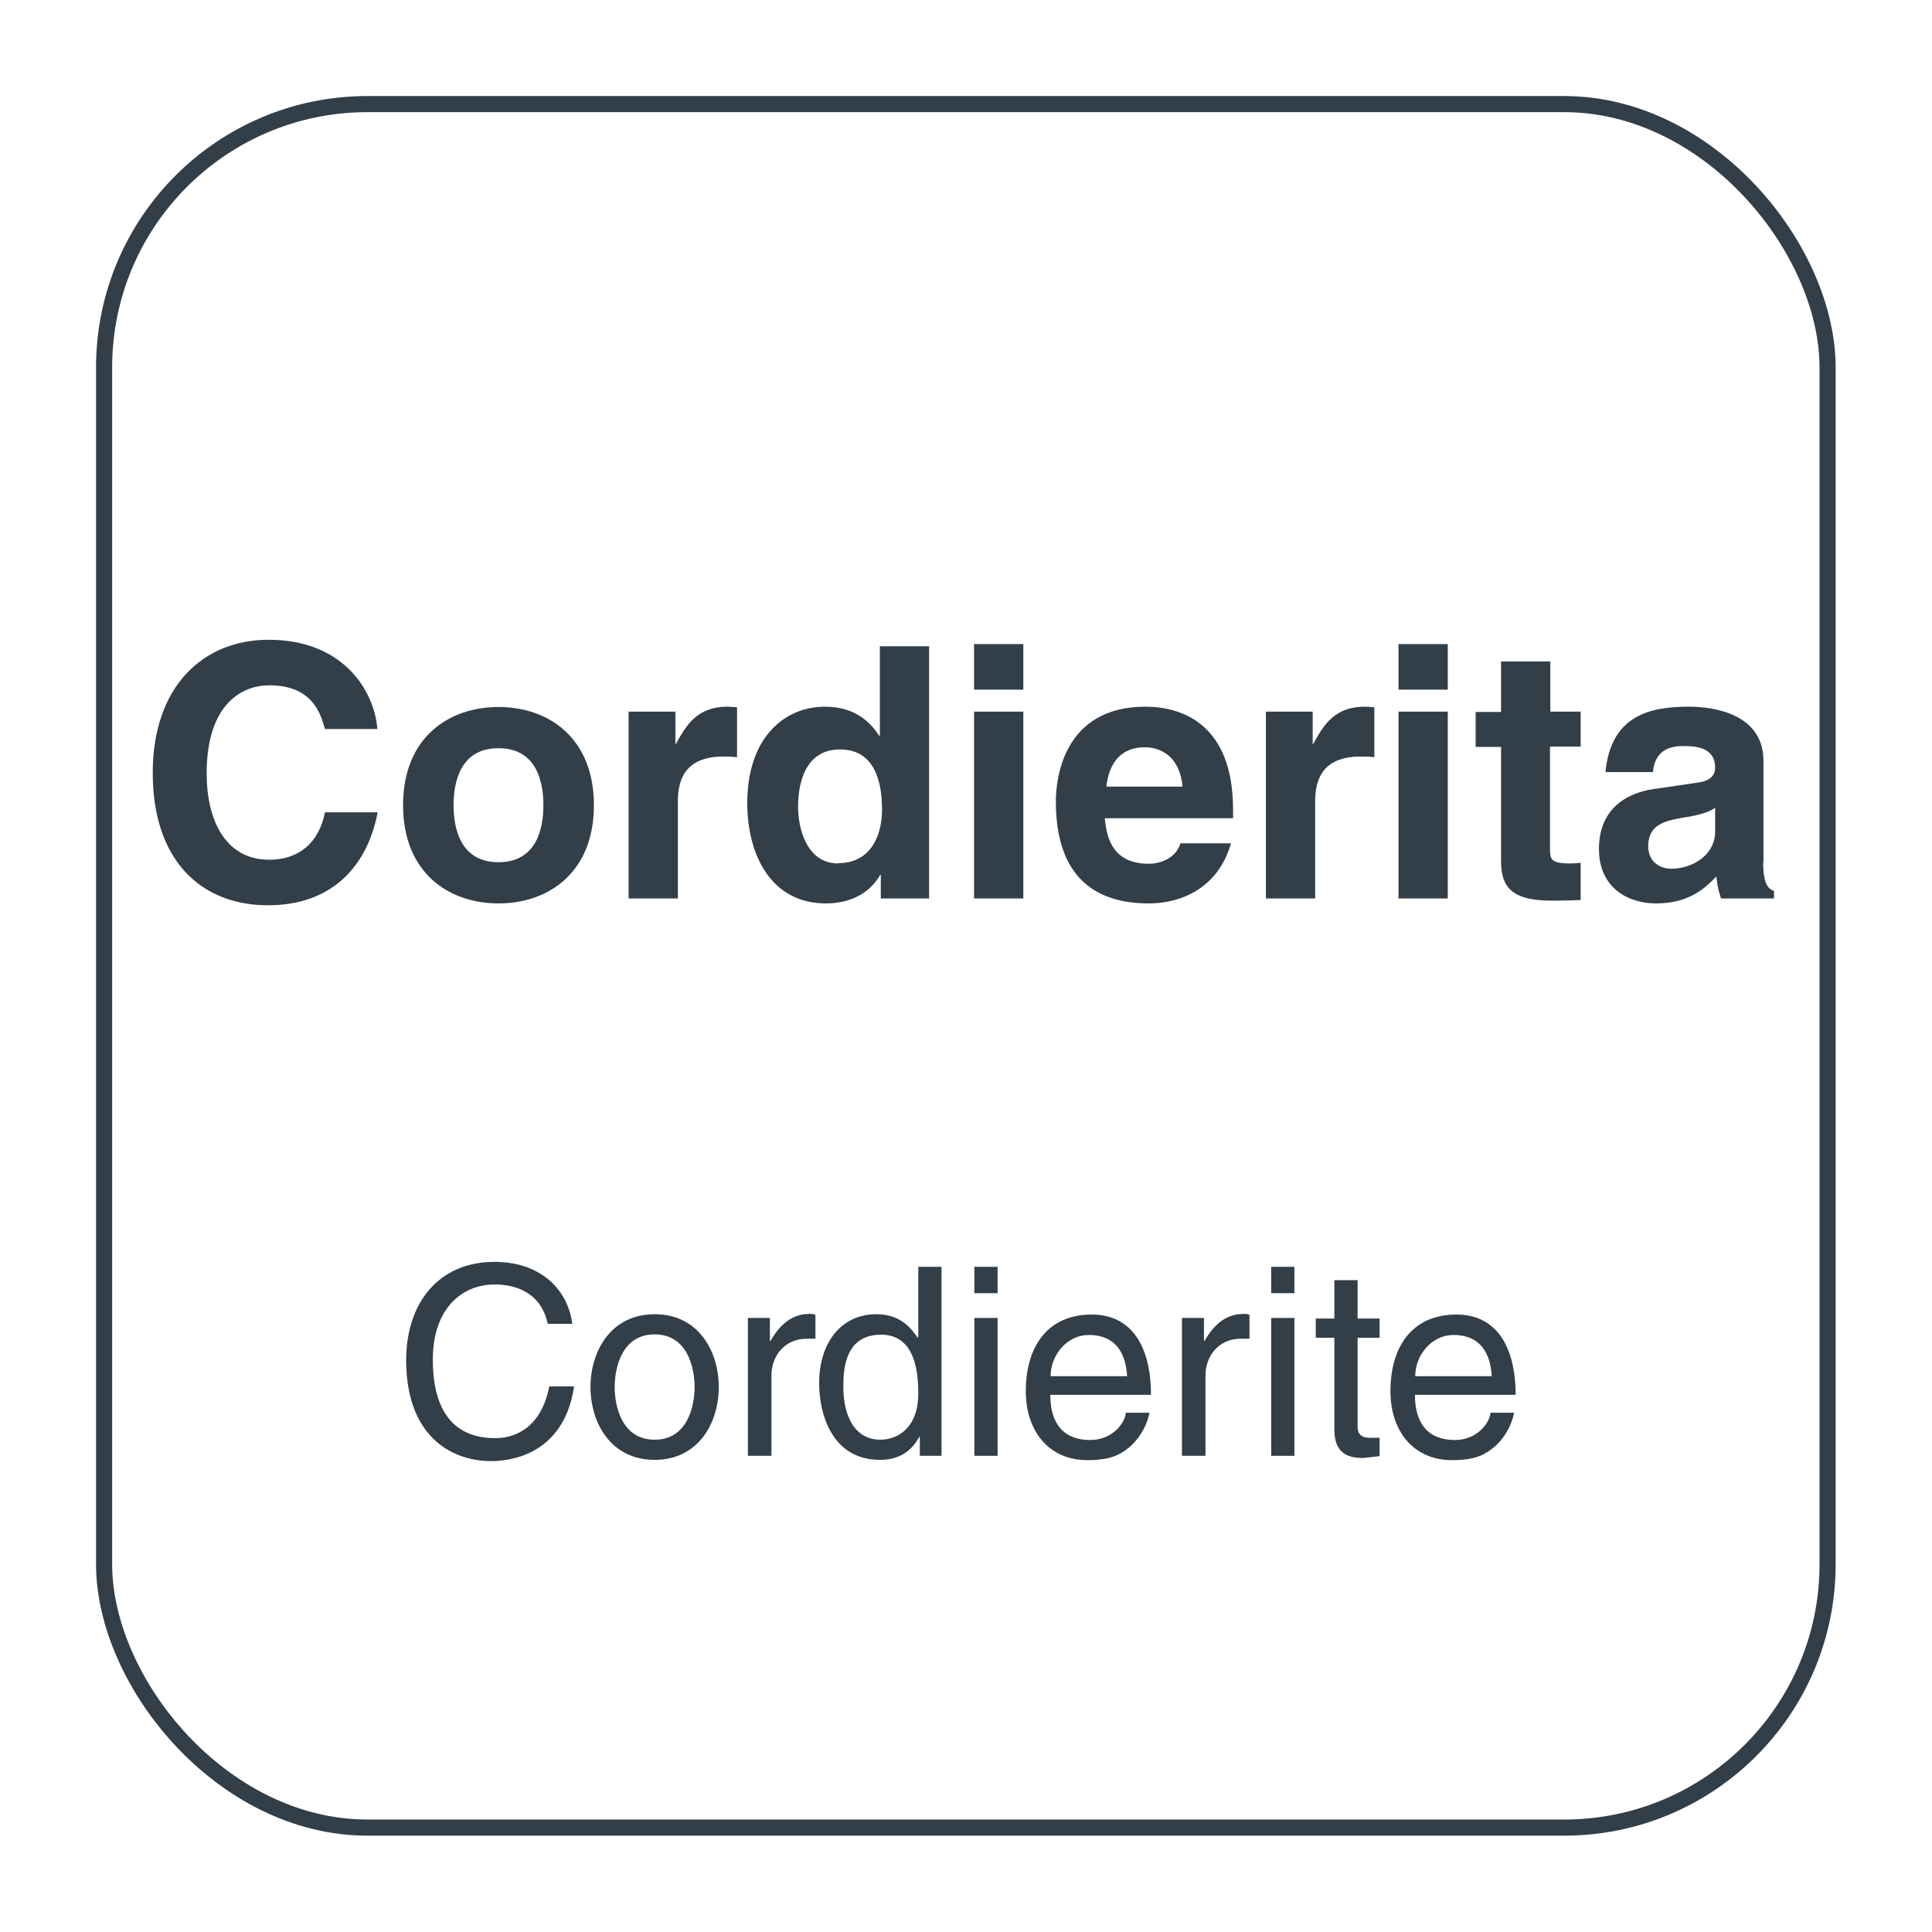 <?xml version="1.0" encoding="UTF-8"?>
<svg id="Capa_1" data-name="Capa 1" xmlns="http://www.w3.org/2000/svg" viewBox="0 0 62.36 62.36">
  <defs>
    <style>
      .cls-1 {
        fill: none;
        stroke: #323e48;
        stroke-miterlimit: 3.86;
        stroke-width: .52px;
      }

      .cls-2 {
        fill: #323e48;
        stroke-width: 0px;
      }
    </style>
  </defs>
  <g>
    <path class="cls-2" d="M17.68,42.73c-.23-1.07-1.12-1.27-1.71-1.27-1.1,0-2,.82-2,2.42,0,1.44.51,2.54,2.02,2.54.54,0,1.46-.25,1.74-1.67h.8c-.34,2.3-2.21,2.41-2.67,2.41-1.39,0-2.75-.9-2.75-3.25,0-1.88,1.07-3.18,2.85-3.18,1.57,0,2.39.98,2.51,2h-.8Z"/>
    <path class="cls-2" d="M21.13,42.42c1.42,0,2.07,1.2,2.07,2.35s-.65,2.35-2.07,2.35-2.07-1.2-2.07-2.35.65-2.35,2.07-2.35ZM21.13,46.47c1.07,0,1.29-1.1,1.29-1.7s-.22-1.7-1.29-1.7-1.29,1.1-1.29,1.7.22,1.7,1.29,1.7Z"/>
    <path class="cls-2" d="M24.89,46.99h-.75v-4.45h.71v.74h.02c.3-.52.69-.87,1.25-.87.09,0,.14,0,.2.03v.77h-.28c-.7,0-1.14.54-1.14,1.19v2.58Z"/>
    <path class="cls-2" d="M30.4,46.99h-.71v-.61h-.02c-.32.6-.83.74-1.27.74-1.51,0-1.96-1.42-1.96-2.48,0-1.25.67-2.22,1.85-2.22.81,0,1.15.5,1.33.76l.02-.06v-2.23h.75v6.1ZM28.42,46.47c.48,0,1.22-.31,1.22-1.5,0-.72-.12-1.89-1.2-1.89-1.16,0-1.22,1.1-1.22,1.67,0,.98.38,1.72,1.2,1.72Z"/>
    <path class="cls-2" d="M31.45,41.74v-.85h.75v.85h-.75ZM32.2,46.99h-.75v-4.45h.75v4.45Z"/>
    <path class="cls-2" d="M37.1,45.6c-.03.21-.23.84-.79,1.22-.2.14-.49.31-1.21.31-1.25,0-1.99-.94-1.99-2.23,0-1.38.66-2.47,2.13-2.47,1.28,0,1.91,1.02,1.91,2.59h-3.25c0,.93.43,1.46,1.29,1.46.71,0,1.12-.54,1.15-.88h.75ZM36.38,44.42c-.04-.69-.33-1.33-1.24-1.33-.69,0-1.23.64-1.23,1.33h2.47Z"/>
    <path class="cls-2" d="M38.9,46.99h-.75v-4.45h.71v.74h.02c.3-.52.69-.87,1.25-.87.09,0,.14,0,.2.03v.77h-.28c-.7,0-1.14.54-1.14,1.19v2.58Z"/>
    <path class="cls-2" d="M41.03,41.74v-.85h.75v.85h-.75ZM41.78,46.99h-.75v-4.45h.75v4.45Z"/>
    <path class="cls-2" d="M43.82,43.17v2.89c0,.35.3.35.45.35h.26v.59c-.27.03-.48.06-.56.06-.74,0-.9-.42-.9-.95v-2.93h-.6v-.62h.6v-1.24h.75v1.24h.71v.62h-.71Z"/>
    <path class="cls-2" d="M48.87,45.6c-.03.21-.23.84-.79,1.22-.2.14-.49.31-1.21.31-1.25,0-1.99-.94-1.99-2.23,0-1.38.66-2.47,2.13-2.47,1.28,0,1.91,1.02,1.91,2.59h-3.25c0,.93.43,1.46,1.29,1.46.71,0,1.12-.54,1.15-.88h.75ZM48.15,44.42c-.04-.69-.33-1.33-1.24-1.33-.69,0-1.23.64-1.23,1.33h2.47Z"/>
  </g>
  <rect class="cls-1" x="3.36" y="3.36" width="55.63" height="55.63" rx="8.5" ry="8.5"/>
  <g>
    <path class="cls-2" d="M10.49,23.53c-.14-.49-.4-1.41-1.8-1.41-.82,0-2.02.54-2.02,2.85,0,1.46.58,2.78,2.02,2.78.94,0,1.6-.53,1.8-1.53h1.7c-.34,1.77-1.5,3-3.54,3-2.17,0-3.72-1.46-3.72-4.27s1.64-4.3,3.74-4.3c2.44,0,3.42,1.68,3.51,2.88h-1.7Z"/>
    <path class="cls-2" d="M16.09,29.16c-1.62,0-3.08-1-3.08-3.17s1.46-3.17,3.08-3.17,3.08,1,3.08,3.17-1.46,3.17-3.08,3.17ZM16.09,24.15c-1.22,0-1.45,1.07-1.45,1.84s.23,1.84,1.45,1.84,1.45-1.07,1.45-1.84-.23-1.84-1.45-1.84Z"/>
    <path class="cls-2" d="M20.28,22.97h1.52v1.04h.02c.33-.61.69-1.2,1.66-1.2.1,0,.2.01.31.02v1.61c-.14-.02-.31-.02-.45-.02-1.24,0-1.46.77-1.46,1.44v3.14h-1.59v-6.03Z"/>
    <path class="cls-2" d="M29.98,29h-1.55v-.76h-.02c-.39.68-1.09.92-1.75.92-1.79,0-2.54-1.59-2.54-3.24,0-2.09,1.18-3.11,2.51-3.11,1.02,0,1.5.56,1.75.94h.02v-2.89h1.59v8.14ZM27.06,27.86c1.01,0,1.41-.84,1.41-1.73,0-.96-.27-1.94-1.36-1.94-1.01,0-1.35.9-1.35,1.85,0,.71.28,1.83,1.3,1.83Z"/>
    <path class="cls-2" d="M33.03,22.26h-1.59v-1.47h1.59v1.47ZM33.03,22.97v6.03h-1.59v-6.03h1.59Z"/>
    <path class="cls-2" d="M39.73,27.23c-.42,1.45-1.62,1.93-2.65,1.93-1.7,0-3-.82-3-3.3,0-.73.25-3.05,2.89-3.05,1.19,0,2.83.57,2.83,3.32v.28h-4.14c.05.45.14,1.47,1.42,1.47.44,0,.9-.23,1.02-.66h1.63ZM38.17,25.39c-.09-.98-.71-1.27-1.22-1.27-.75,0-1.15.48-1.24,1.27h2.46Z"/>
    <path class="cls-2" d="M40.85,22.97h1.52v1.04h.02c.33-.61.69-1.2,1.66-1.2.1,0,.2.01.31.02v1.61c-.14-.02-.31-.02-.45-.02-1.24,0-1.46.77-1.46,1.44v3.14h-1.59v-6.03Z"/>
    <path class="cls-2" d="M46.73,22.26h-1.59v-1.47h1.59v1.47ZM46.73,22.97v6.03h-1.59v-6.03h1.59Z"/>
    <path class="cls-2" d="M50.03,22.97h.99v1.13h-.99v3.28c0,.35.01.49.66.49.1,0,.22-.01.33-.02v1.2c-.25.01-.5.02-.75.02h-.2c-1.37,0-1.62-.52-1.62-1.3v-3.66h-.82v-1.13h.82v-1.63h1.59v1.63Z"/>
    <path class="cls-2" d="M56.91,27.82c0,.71.16.87.35.94v.24h-1.71c-.09-.28-.11-.37-.15-.71-.36.37-.87.87-1.95.87-.91,0-1.84-.51-1.84-1.76,0-1.18.75-1.78,1.76-1.93l1.43-.21c.25-.03.56-.14.56-.48,0-.67-.64-.7-1.04-.7-.79,0-.93.49-.97.84h-1.53c.18-1.85,1.46-2.11,2.7-2.11.85,0,2.4.26,2.4,1.75v3.27ZM55.36,26.07c-.16.12-.42.23-1.08.33-.59.1-1.08.25-1.08.91,0,.55.43.73.74.73.7,0,1.42-.45,1.42-1.19v-.77Z"/>
  </g>
</svg>
